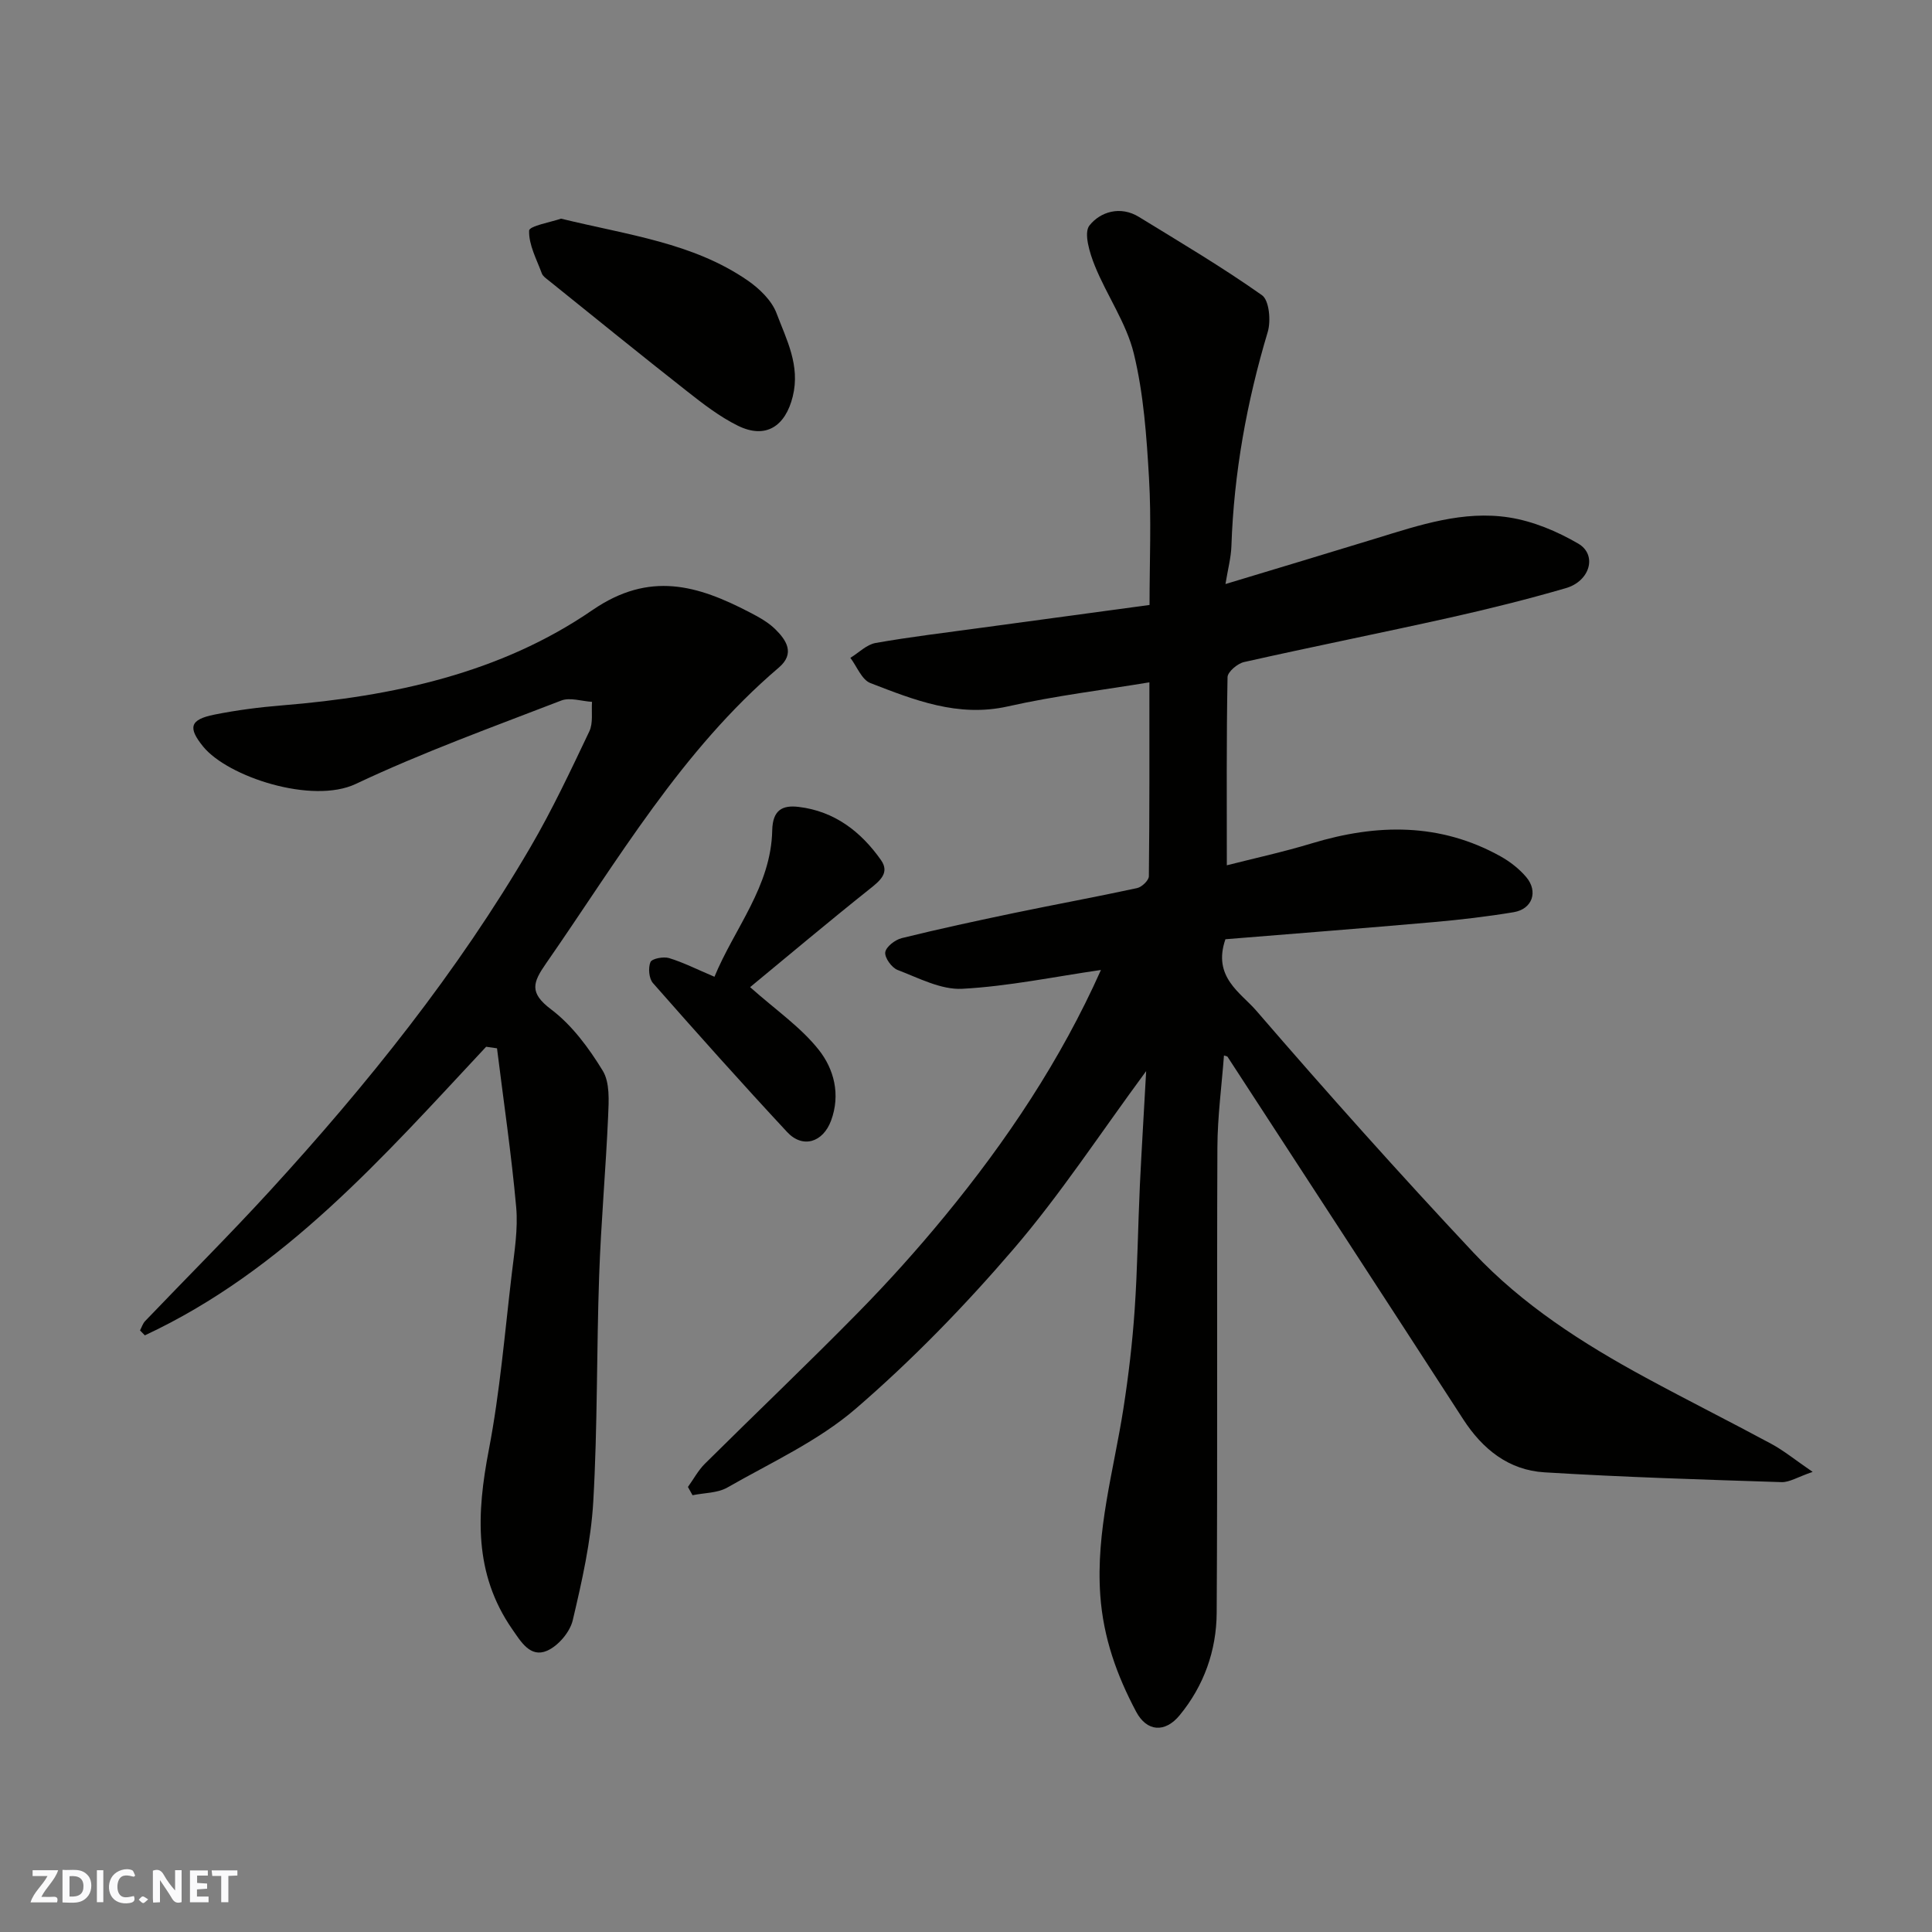 <svg enable-background="new 0 0 400 400" viewBox="0 0 400 400" xmlns="http://www.w3.org/2000/svg"><rect x="0" y="0" width="400" height="400" fill="#808080" stroke="none"/><g fill="#fafafb"><path d="m37.59 393.81c-.92.31-1.52.05-2-.78-.7-1.2-1.52-2.34-2.47-3.78v4.59c-.55.03-.95.05-1.41.07-.03-.37-.06-.64-.06-.91 0-1.91 0-3.81 0-5.7 1.13-.41 1.77-.03 2.29.91.62 1.11 1.38 2.14 2.31 3.19v-4.2h1.35v6.61z"/><path d="m12.94 393.88v-6.75c1.9.19 3.93-.54 5.37 1.29.8 1.01.78 2.88.03 3.97-1.37 1.97-3.4 1.51-5.4 1.49m1.45-1.22c2.04.12 2.92-.58 2.89-2.21-.03-1.51-.98-2.19-2.89-2z"/><path d="m11.81 393.87h-5.49c.68-2.18 2.47-3.48 3.51-5.45h-3.08v-1.21h5.29c-.71 2.13-2.44 3.48-3.47 5.51.86 0 1.63.04 2.39-.01.79-.05 1.14.21.85 1.16"/><path d="m39.33 393.86v-6.61h3.7v1.07h-2.22v1.52c.68.04 1.34.09 2.07.13v1.07c-.72.05-1.38.09-2.1.14v1.48h2.4v1.19h-3.85z"/><path d="m27.71 388.56c-1.15-.3-2.46-.61-3.1.64-.37.73-.41 1.93-.06 2.67.63 1.35 1.99.93 3.17.68.35.94-.01 1.32-.93 1.46-1.62.25-3.05-.27-3.76-1.48-.73-1.24-.6-3.03.31-4.17.88-1.11 2.71-1.7 4-1.16.32.13.44.74.65 1.12-.1.08-.19.16-.28.24"/><path d="m49.15 387.24v1.07c-.59.02-1.17.05-1.87.08v5.44h-1.48v-5.44h-1.85c-.05-.4-.08-.73-.13-1.15z"/><path d="m20.06 387.21h1.33v6.62h-1.33z"/><path d="m30.68 393.25c-.49.38-.8.79-1.05.76-.32-.05-.6-.45-.9-.7.26-.24.51-.64.8-.67.29-.04.62.3 1.15.61"/></g><path d="m237.3 221.76c-9.62 13.05-17.78 25.56-27.42 36.79-10.08 11.75-20.98 22.99-32.69 33.09-7.78 6.71-17.55 11.16-26.59 16.33-2.04 1.17-4.79 1.1-7.22 1.6-.32-.57-.64-1.14-.95-1.71 1.16-1.61 2.12-3.43 3.51-4.81 10.55-10.47 21.33-20.72 31.75-31.33 6.24-6.35 12.21-13 17.87-19.88 12.87-15.65 24.07-32.4 32.38-51.02-9.72 1.41-19.19 3.39-28.73 3.9-4.39.23-9.01-2.24-13.37-3.9-1.22-.47-2.7-2.52-2.56-3.65.15-1.14 2.04-2.6 3.41-2.94 7.74-1.91 15.53-3.59 23.34-5.22 8.45-1.76 16.95-3.31 25.39-5.14.98-.21 2.43-1.59 2.44-2.45.15-13.4.11-26.8.11-40.15-9.4 1.56-19.46 2.77-29.29 4.98-10.32 2.32-19.37-1.31-28.48-4.83-1.78-.69-2.78-3.42-4.14-5.22 1.74-1.06 3.36-2.75 5.23-3.08 7.24-1.28 14.55-2.14 21.83-3.14 11.81-1.61 23.63-3.2 34.88-4.73 0-9.15.39-17.73-.11-26.26-.5-8.64-1.11-17.41-3.14-25.77-1.54-6.34-5.59-12.03-8.08-18.2-1.06-2.62-2.34-6.79-1.11-8.34 2.25-2.84 6.4-4.13 10.24-1.77 8.59 5.27 17.27 10.41 25.48 16.21 1.5 1.06 1.88 5.31 1.19 7.61-4.34 14.49-7.01 29.21-7.52 44.33-.08 2.39-.73 4.77-1.23 7.86 10.86-3.29 21.06-6.34 31.25-9.47 8.96-2.76 18-5.79 27.45-4.32 4.97.77 9.97 2.87 14.34 5.42 3.98 2.33 2.45 7.77-2.57 9.22-7.96 2.31-16.02 4.32-24.12 6.13-14.14 3.15-28.36 5.99-42.5 9.17-1.36.3-3.4 2.03-3.42 3.13-.24 12.74-.15 25.48-.15 38.95 5.57-1.42 11.69-2.75 17.65-4.56 13.39-4.05 26.46-4.28 39.01 2.7 1.97 1.1 3.88 2.59 5.33 4.3 2.53 3 1.26 6.63-2.6 7.27-5.48.91-11.02 1.56-16.56 2.05-14.52 1.28-29.06 2.4-43.12 3.55-2.71 7.82 3.16 11.05 6.39 14.79 14.66 16.99 29.62 33.73 44.97 50.1 10.15 10.82 22.63 18.81 35.63 25.86 8.62 4.68 17.4 9.07 26.04 13.73 2.54 1.37 4.81 3.23 8.55 5.8-3.11 1.06-4.8 2.17-6.44 2.12-16.37-.53-32.74-1.03-49.09-2.03-7.39-.45-12.8-4.77-16.83-11-16.21-25.05-32.51-50.04-48.79-75.05-.07-.1-.28-.1-.73-.26-.48 6.37-1.33 12.66-1.36 18.96-.14 32.16.05 64.31-.15 96.47-.05 7.79-2.64 15.07-7.66 21.17-3.04 3.69-6.8 3.44-9.02-.74-3.99-7.52-6.8-15.31-7.42-24.11-.94-13.29 2.78-25.77 4.78-38.58 1.06-6.8 1.87-13.66 2.34-20.53.59-8.58.68-17.2 1.08-25.79.36-7.48.83-15.02 1.3-23.61z" fill="#010100"/><path d="m100.65 216.72c-21.25 22.74-41.83 46.3-70.66 59.75-.33-.34-.66-.68-1-1.02.35-.66.57-1.43 1.07-1.95 8.61-9 17.43-17.79 25.84-26.97 20.17-22.04 38.83-45.28 53.93-71.15 4.51-7.72 8.33-15.86 12.18-23.95.83-1.74.41-4.06.56-6.12-2.14-.13-4.56-.97-6.37-.27-14.27 5.51-28.71 10.73-42.53 17.26-9.03 4.27-26.5-1.46-31.6-7.72-3.2-3.93-2.78-5.6 2.29-6.62 4.63-.93 9.35-1.54 14.06-1.92 22.88-1.87 45.16-6.62 64.24-19.73 11.85-8.14 21.81-5.12 32.54.46 1.87.97 3.81 2.03 5.29 3.48 2.35 2.3 4.16 5.07.75 7.97-20.17 17.18-33.31 39.85-48.16 61.21-2.77 3.98-3.57 6.09 1.02 9.55 4.33 3.27 7.82 8 10.69 12.7 1.49 2.44 1.26 6.2 1.12 9.34-.48 11.04-1.48 22.05-1.86 33.09-.55 15.59-.32 31.22-1.22 46.79-.48 8.25-2.34 16.48-4.25 24.56-.58 2.45-3.01 5.31-5.32 6.31-3.48 1.51-5.42-1.9-7.2-4.45-8.02-11.54-7.38-24-4.86-37.11 2.31-12.03 3.31-24.31 4.76-36.5.54-4.58 1.32-9.25.91-13.79-.99-10.99-2.61-21.92-3.97-32.88-.75-.1-1.5-.21-2.25-.32z" fill="#010100"/><path d="m155.3 204.38c5.27 4.69 10.47 8.25 14.21 12.97 3.15 3.97 4.56 9.25 2.55 14.67-1.67 4.5-5.86 5.83-9.09 2.36-9.42-10.13-18.64-20.45-27.78-30.84-.84-.95-1.02-3.15-.52-4.35.3-.72 2.68-1.18 3.85-.83 2.93.89 5.7 2.3 9.4 3.87 4.13-10.02 11.72-18.69 11.96-30.31.09-4.25 2.14-5.26 5.47-4.86 7.41.88 12.9 5.11 17.05 11.01 1.85 2.63-.21 4.29-2.36 6-8.45 6.73-16.73 13.7-24.74 20.31z" fill="#010100"/><path d="m116.16 45.27c13.9 3.4 27.29 4.99 38.61 12.78 2.45 1.69 5.01 4.15 6.01 6.82 2.05 5.45 4.94 10.78 3.35 17.22-1.52 6.16-5.59 8.91-11.4 6.03-3.75-1.86-7.17-4.5-10.48-7.11-9.64-7.57-19.15-15.3-28.7-22.98-.51-.41-1.16-.85-1.37-1.42-1.08-2.93-2.73-5.93-2.63-8.86.01-.97 4.64-1.79 6.61-2.48z" fill="#010100"/></svg>
